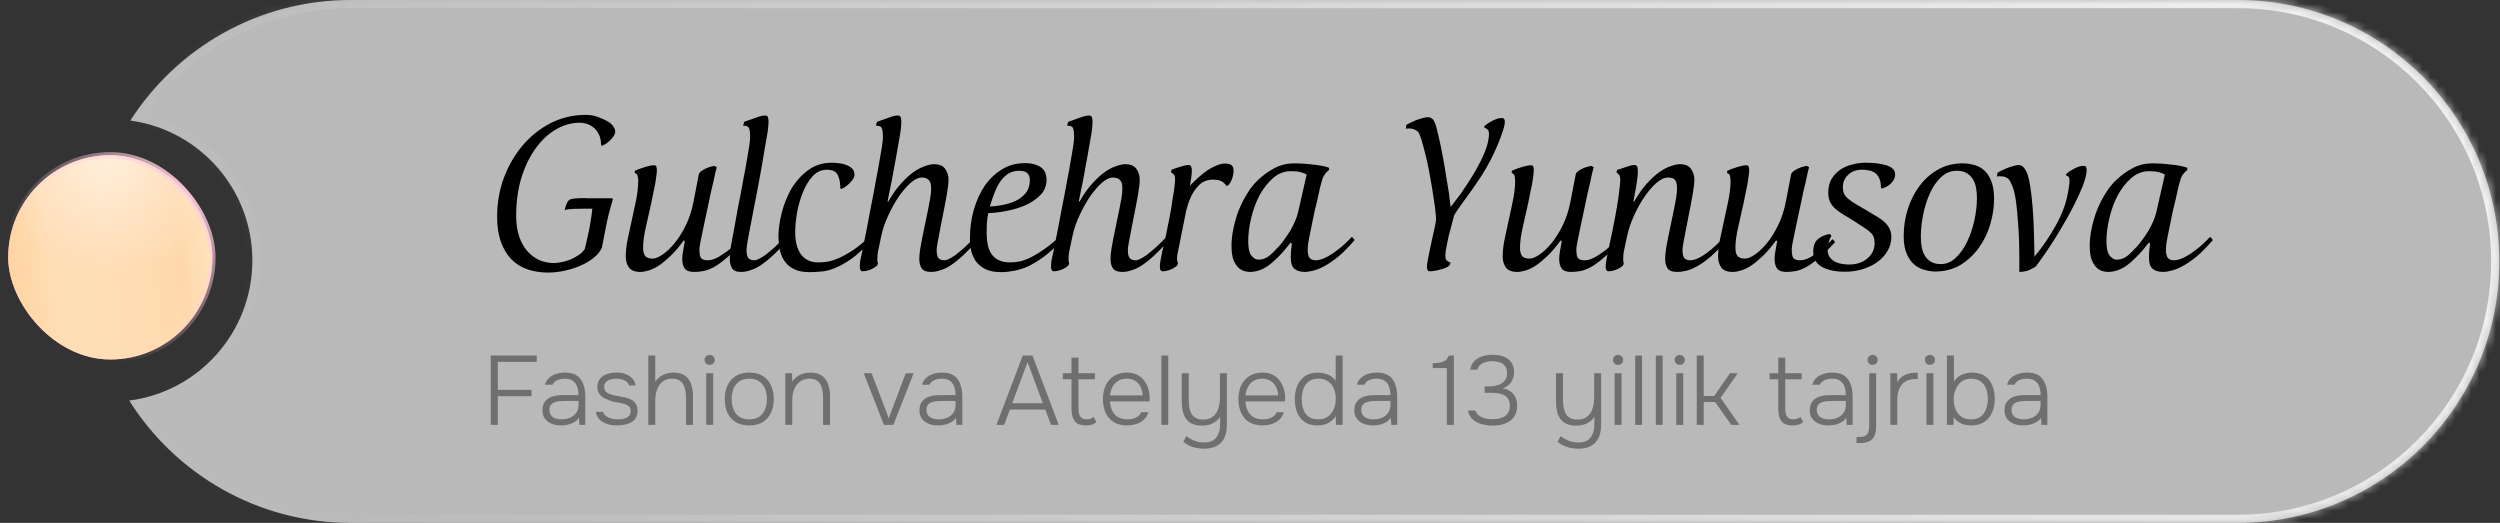 <?xml version="1.0" encoding="UTF-8"?> <svg xmlns="http://www.w3.org/2000/svg" width="306" height="64" viewBox="0 0 306 64" fill="none"><rect x="0" y="0" width="306" height="64" fill="#333333" stroke="none"/><g data-figma-bg-blur-radius="11"><mask id="path-1-inside-1_67_979" fill="white"><path fill-rule="evenodd" clip-rule="evenodd" d="M15.954 14.755C24.389 15.902 30.889 23.133 30.889 31.883C30.889 40.68 24.318 47.942 15.816 49.029C21.481 58.023 31.5 64 42.914 64H273.914C291.587 64 305.914 49.673 305.914 32C305.914 14.327 291.587 0 273.914 0H42.914C31.591 0 21.642 5.881 15.954 14.755Z"></path></mask><path fill-rule="evenodd" clip-rule="evenodd" d="M15.954 14.755C24.389 15.902 30.889 23.133 30.889 31.883C30.889 40.68 24.318 47.942 15.816 49.029C21.481 58.023 31.5 64 42.914 64H273.914C291.587 64 305.914 49.673 305.914 32C305.914 14.327 291.587 0 273.914 0H42.914C31.591 0 21.642 5.881 15.954 14.755Z" fill="white" fill-opacity="0.66"></path><path d="M15.954 14.755L15.112 14.216L14.266 15.535L15.819 15.746L15.954 14.755ZM15.816 49.029L15.69 48.037L14.135 48.236L14.97 49.562L15.816 49.029ZM15.819 15.746C23.765 16.826 29.889 23.64 29.889 31.883H31.889C31.889 22.626 25.012 14.978 16.088 13.765L15.819 15.746ZM29.889 31.883C29.889 40.17 23.698 47.013 15.69 48.037L15.943 50.021C24.938 48.871 31.889 41.19 31.889 31.883H29.889ZM42.914 63C31.857 63 22.151 57.212 16.663 48.496L14.97 49.562C20.81 58.835 31.142 65 42.914 65V63ZM273.914 63H42.914V65H273.914V63ZM304.914 32C304.914 49.121 291.035 63 273.914 63V65C292.14 65 306.914 50.225 306.914 32H304.914ZM273.914 1C291.035 1 304.914 14.879 304.914 32H306.914C306.914 13.775 292.14 -1 273.914 -1V1ZM42.914 1H273.914V-1H42.914V1ZM16.795 15.295C22.307 6.696 31.946 1 42.914 1V-1C31.236 -1 20.976 5.067 15.112 14.216L16.795 15.295Z" fill="url(#paint0_linear_67_979)" mask="url(#path-1-inside-1_67_979)"></path></g><rect x="1" y="19" width="25" height="25" rx="12.5" fill="url(#paint1_linear_67_979)"></rect><rect x="1" y="19" width="25" height="25" rx="12.5" fill="url(#paint2_linear_67_979)"></rect><rect x="1" y="19" width="25" height="25" rx="12.5" fill="url(#paint3_radial_67_979)" fill-opacity="0.5"></rect><rect x="1" y="19" width="25" height="25" rx="12.5" stroke="url(#paint4_radial_67_979)" stroke-width="0.768"></rect><path d="M75.305 16.107C75.305 16.263 75.253 16.427 75.149 16.599C75.046 16.772 74.907 16.945 74.735 17.118C74.579 17.273 74.406 17.42 74.216 17.558C74.026 17.696 73.845 17.791 73.672 17.843L73.569 17.765C73.569 17.178 73.465 16.712 73.258 16.366C73.068 16.004 72.835 15.727 72.558 15.537C72.282 15.33 71.997 15.192 71.703 15.123C71.41 15.054 71.168 15.019 70.978 15.019C69.976 15.019 69.009 15.287 68.076 15.822C67.143 16.358 66.314 17.126 65.589 18.128C64.863 19.113 64.276 20.313 63.827 21.73C63.395 23.129 63.179 24.692 63.179 26.419C63.179 27.369 63.3 28.207 63.542 28.932C63.784 29.64 64.112 30.236 64.526 30.72C64.958 31.204 65.451 31.575 66.003 31.834C66.573 32.076 67.169 32.197 67.791 32.197C68.05 32.197 68.352 32.162 68.698 32.093C69.061 32.024 69.423 31.921 69.786 31.782C70.149 31.627 70.486 31.445 70.796 31.238C71.125 31.031 71.384 30.78 71.574 30.487C71.66 30.159 71.738 29.831 71.807 29.502C71.876 29.209 71.945 28.889 72.014 28.544C72.1 28.198 72.17 27.861 72.221 27.533C72.29 27.136 72.351 26.747 72.403 26.367C72.455 25.987 72.489 25.711 72.506 25.538H71.807C71.306 25.538 70.788 25.547 70.252 25.564C69.734 25.581 69.354 25.633 69.112 25.72C69.164 25.46 69.233 25.227 69.32 25.02C69.406 24.796 69.51 24.623 69.63 24.502C69.734 24.398 69.985 24.329 70.382 24.294C70.779 24.26 71.168 24.243 71.548 24.243C71.686 24.243 71.841 24.251 72.014 24.269C72.187 24.269 72.351 24.269 72.506 24.269H73.05H74.916L75.02 24.372C75.002 24.476 74.968 24.597 74.916 24.735C74.881 24.873 74.821 25.081 74.735 25.357C74.665 25.633 74.57 25.996 74.45 26.445C74.346 26.877 74.225 27.456 74.087 28.181L73.672 30.305C73.465 30.789 73.111 31.221 72.61 31.601C72.126 31.981 71.574 32.3 70.952 32.559C70.33 32.819 69.682 33.017 69.009 33.156C68.335 33.294 67.705 33.363 67.117 33.363C66.202 33.363 65.356 33.233 64.578 32.974C63.818 32.715 63.162 32.309 62.609 31.756C62.056 31.186 61.625 30.47 61.314 29.606C61.003 28.742 60.847 27.715 60.847 26.523C60.847 24.847 61.124 23.258 61.676 21.756C62.246 20.253 63.015 18.931 63.982 17.791C64.95 16.651 66.09 15.745 67.402 15.071C68.732 14.397 70.157 14.06 71.677 14.06C72.247 14.06 72.748 14.147 73.18 14.319C73.629 14.475 74.018 14.648 74.346 14.838C74.605 14.976 74.83 15.166 75.02 15.408C75.21 15.649 75.305 15.883 75.305 16.107ZM83.689 29.424C83.154 30.167 82.627 30.789 82.109 31.29C81.608 31.774 81.133 32.171 80.684 32.482C80.235 32.776 79.812 32.983 79.414 33.104C79.017 33.224 78.672 33.285 78.378 33.285C77.722 33.285 77.255 33.104 76.979 32.741C76.72 32.361 76.59 31.903 76.59 31.368C76.59 30.919 76.633 30.418 76.72 29.865C76.823 29.295 76.944 28.708 77.083 28.103C77.324 26.963 77.558 25.884 77.782 24.864C78.007 23.828 78.119 22.93 78.119 22.17C78.119 21.911 78.093 21.695 78.041 21.522C78.007 21.349 77.894 21.237 77.704 21.186V20.901C78.102 20.728 78.525 20.572 78.974 20.434C79.44 20.296 79.794 20.227 80.036 20.227C80.209 20.227 80.313 20.287 80.347 20.408C80.382 20.512 80.399 20.676 80.399 20.901C80.399 21.073 80.373 21.315 80.321 21.626C80.287 21.937 80.235 22.274 80.166 22.636C80.097 22.999 80.019 23.379 79.933 23.776C79.864 24.156 79.794 24.502 79.725 24.813C79.656 25.089 79.587 25.391 79.518 25.72C79.449 26.048 79.38 26.359 79.311 26.652C79.242 26.998 79.164 27.343 79.078 27.689C78.836 28.708 78.715 29.589 78.715 30.331C78.715 30.815 78.81 31.16 79 31.368C79.19 31.558 79.484 31.653 79.881 31.653C80.209 31.653 80.615 31.489 81.099 31.16C81.582 30.832 82.066 30.375 82.549 29.787C83.05 29.183 83.508 28.457 83.923 27.611C84.354 26.747 84.674 25.78 84.881 24.709L85.529 21.367C85.546 21.246 85.615 21.134 85.736 21.03C85.874 20.909 86.03 20.805 86.203 20.719C86.393 20.616 86.591 20.529 86.799 20.46C87.023 20.391 87.239 20.339 87.446 20.305L87.731 20.46C87.679 20.684 87.61 20.961 87.524 21.289C87.455 21.617 87.377 21.98 87.291 22.377C87.204 22.757 87.109 23.154 87.006 23.569C86.919 23.984 86.833 24.398 86.747 24.813C86.539 25.763 86.323 26.773 86.099 27.844C85.926 28.708 85.797 29.338 85.71 29.735C85.641 30.116 85.607 30.375 85.607 30.513C85.607 31.1 85.684 31.471 85.84 31.627C86.013 31.782 86.263 31.86 86.591 31.86C86.712 31.86 86.876 31.843 87.084 31.808C87.308 31.756 87.584 31.644 87.913 31.471C88.241 31.281 88.629 31.022 89.079 30.694C89.528 30.349 90.037 29.874 90.607 29.269L90.918 29.632C90.158 30.461 89.484 31.117 88.897 31.601C88.327 32.084 87.809 32.456 87.343 32.715C86.876 32.957 86.453 33.112 86.073 33.181C85.693 33.251 85.322 33.285 84.959 33.285C84.406 33.285 84.026 33.147 83.819 32.87C83.612 32.594 83.508 32.197 83.508 31.679C83.508 31.402 83.543 31.083 83.612 30.72C83.681 30.34 83.75 29.943 83.819 29.528L83.689 29.424ZM89.768 28.492C89.837 28.146 89.915 27.723 90.001 27.222C90.087 26.791 90.182 26.264 90.286 25.642C90.407 25.003 90.554 24.251 90.726 23.388C90.795 22.973 90.89 22.446 91.011 21.807C91.15 21.151 91.27 20.494 91.374 19.838C91.495 19.182 91.599 18.577 91.685 18.024C91.771 17.472 91.814 17.075 91.814 16.833C91.814 16.211 91.763 15.814 91.659 15.641C91.573 15.468 91.34 15.382 90.96 15.382L91.089 14.915C91.59 14.726 92.074 14.553 92.54 14.397C93.006 14.225 93.369 14.138 93.628 14.138C93.835 14.138 93.956 14.207 93.991 14.345C94.043 14.484 94.069 14.648 94.069 14.838C94.069 15.062 94.051 15.339 94.017 15.667C93.982 15.995 93.93 16.349 93.861 16.729C93.809 17.092 93.74 17.48 93.654 17.895C93.585 18.309 93.516 18.724 93.447 19.139C93.291 20.089 93.093 21.203 92.851 22.481C92.609 23.759 92.315 25.288 91.97 27.067C91.797 27.948 91.65 28.716 91.529 29.373C91.426 30.012 91.374 30.418 91.374 30.59C91.374 31.091 91.452 31.428 91.607 31.601C91.78 31.774 92.022 31.86 92.333 31.86C92.454 31.86 92.609 31.817 92.799 31.73C93.006 31.644 93.274 31.489 93.602 31.264C93.93 31.022 94.319 30.703 94.768 30.305C95.217 29.891 95.753 29.364 96.374 28.725L96.685 29.088C95.977 29.899 95.329 30.582 94.742 31.134C94.172 31.67 93.645 32.102 93.162 32.43C92.695 32.741 92.255 32.957 91.84 33.078C91.443 33.216 91.063 33.285 90.7 33.285C90.148 33.285 89.776 33.13 89.586 32.819C89.414 32.508 89.327 32.145 89.327 31.73C89.327 31.368 89.362 30.91 89.431 30.357C89.517 29.805 89.629 29.183 89.768 28.492ZM106.505 29.606C105.641 30.521 104.855 31.23 104.147 31.73C103.439 32.214 102.783 32.577 102.178 32.819C101.591 33.06 101.038 33.199 100.52 33.233C100.019 33.285 99.535 33.311 99.069 33.311C98.344 33.311 97.739 33.199 97.255 32.974C96.772 32.749 96.383 32.439 96.09 32.041C95.796 31.644 95.589 31.178 95.468 30.642C95.347 30.09 95.286 29.494 95.286 28.855C95.286 28.043 95.416 27.119 95.675 26.082C95.934 25.046 96.323 24.07 96.841 23.154C97.376 22.239 98.059 21.471 98.888 20.849C99.717 20.227 100.701 19.916 101.841 19.916C102.152 19.916 102.463 19.942 102.774 19.994C103.102 20.028 103.396 20.106 103.655 20.227C103.931 20.331 104.156 20.477 104.329 20.667C104.501 20.857 104.588 21.099 104.588 21.393C104.588 21.548 104.536 21.712 104.432 21.885C104.329 22.058 104.19 22.23 104.018 22.403C103.862 22.559 103.69 22.706 103.5 22.844C103.31 22.982 103.128 23.077 102.955 23.129L102.852 23.051C102.852 22.533 102.8 22.127 102.696 21.833C102.61 21.522 102.489 21.289 102.334 21.134C102.178 20.978 102.005 20.883 101.815 20.849C101.625 20.797 101.435 20.771 101.245 20.771C100.537 20.771 99.933 21.047 99.432 21.6C98.948 22.153 98.551 22.826 98.24 23.621C97.929 24.416 97.696 25.253 97.54 26.134C97.402 26.998 97.333 27.749 97.333 28.388C97.333 29.597 97.575 30.521 98.059 31.16C98.542 31.799 99.25 32.119 100.183 32.119C100.563 32.119 100.96 32.084 101.375 32.016C101.79 31.929 102.239 31.782 102.722 31.575C103.206 31.351 103.733 31.057 104.303 30.694C104.873 30.314 105.503 29.822 106.194 29.217L106.505 29.606ZM113.61 25.59C113.714 25.089 113.8 24.631 113.869 24.217C113.938 23.802 113.973 23.414 113.973 23.051C113.973 22.567 113.878 22.23 113.688 22.041C113.498 21.833 113.204 21.73 112.807 21.73C112.41 21.73 111.96 21.945 111.46 22.377C110.976 22.809 110.492 23.37 110.009 24.061C109.542 24.752 109.11 25.529 108.713 26.393C108.316 27.239 108.031 28.086 107.858 28.932L107.47 30.772C107.418 31.014 107.392 31.281 107.392 31.575C107.392 31.713 107.392 31.843 107.392 31.964C107.409 32.067 107.435 32.145 107.47 32.197L107.366 32.508C107.038 32.767 106.718 32.948 106.407 33.052C106.114 33.156 105.846 33.207 105.604 33.207C105.362 33.207 105.241 33.026 105.241 32.663C105.241 32.421 105.259 32.162 105.293 31.886C105.345 31.61 105.414 31.299 105.5 30.953C105.621 30.383 105.734 29.822 105.837 29.269C105.958 28.716 106.07 28.146 106.174 27.559C106.295 26.954 106.416 26.316 106.537 25.642C106.675 24.951 106.822 24.2 106.977 23.388C107.046 22.973 107.141 22.446 107.262 21.807C107.4 21.151 107.521 20.494 107.625 19.838C107.746 19.182 107.85 18.577 107.936 18.024C108.022 17.472 108.065 17.075 108.065 16.833C108.065 16.211 108.014 15.814 107.91 15.641C107.824 15.468 107.59 15.382 107.21 15.382L107.34 14.915C107.841 14.726 108.325 14.553 108.791 14.397C109.257 14.225 109.62 14.138 109.879 14.138C110.086 14.138 110.207 14.207 110.242 14.345C110.294 14.484 110.32 14.648 110.32 14.838C110.32 15.39 110.25 16.038 110.112 16.781C109.974 17.524 109.836 18.309 109.698 19.139C109.611 19.622 109.508 20.184 109.387 20.823C109.283 21.445 109.171 22.041 109.05 22.61C108.912 23.284 108.774 23.966 108.635 24.657H108.739C109.24 23.776 109.758 23.042 110.294 22.455C110.829 21.868 111.339 21.401 111.822 21.056C112.323 20.71 112.79 20.469 113.221 20.331C113.653 20.175 114.016 20.097 114.31 20.097C114.966 20.097 115.424 20.287 115.683 20.667C115.959 21.03 116.097 21.479 116.097 22.015C116.097 22.204 116.08 22.446 116.045 22.74C116.011 23.034 115.968 23.336 115.916 23.647C115.864 23.958 115.812 24.251 115.76 24.528C115.709 24.804 115.665 25.029 115.631 25.201L115.113 27.844C114.94 28.725 114.819 29.364 114.75 29.761C114.681 30.141 114.646 30.418 114.646 30.59C114.646 31.091 114.724 31.428 114.88 31.601C115.035 31.774 115.277 31.86 115.605 31.86C115.726 31.86 115.881 31.817 116.071 31.73C116.279 31.644 116.546 31.489 116.875 31.264C117.203 31.022 117.591 30.703 118.04 30.305C118.49 29.891 119.025 29.364 119.647 28.725L119.958 29.088C119.25 29.899 118.602 30.582 118.015 31.134C117.445 31.67 116.918 32.102 116.434 32.43C115.968 32.741 115.527 32.957 115.113 33.078C114.715 33.216 114.335 33.285 113.973 33.285C113.42 33.285 113.04 33.147 112.833 32.87C112.625 32.577 112.522 32.179 112.522 31.679C112.522 31.385 112.556 30.996 112.625 30.513C112.712 30.012 112.798 29.537 112.885 29.088L113.61 25.59ZM126.05 22.041C126.05 21.764 125.998 21.548 125.894 21.393C125.808 21.237 125.696 21.125 125.557 21.056C125.419 20.987 125.272 20.944 125.117 20.926C124.979 20.909 124.858 20.901 124.754 20.901C124.202 20.901 123.727 21.039 123.329 21.315C122.949 21.574 122.621 21.919 122.345 22.351C122.086 22.766 121.861 23.232 121.671 23.75C121.481 24.269 121.308 24.778 121.153 25.279C121.619 25.262 122.129 25.201 122.682 25.098C123.252 24.994 123.787 24.83 124.288 24.605C124.789 24.364 125.203 24.044 125.532 23.647C125.877 23.232 126.05 22.697 126.05 22.041ZM123.64 32.119C124.02 32.119 124.426 32.076 124.858 31.989C125.29 31.886 125.747 31.713 126.231 31.471C126.732 31.212 127.267 30.884 127.837 30.487C128.425 30.072 129.055 29.554 129.729 28.932L130.04 29.321C129.262 30.167 128.52 30.858 127.812 31.394C127.103 31.912 126.438 32.318 125.817 32.611C125.195 32.888 124.607 33.069 124.055 33.156C123.502 33.259 122.992 33.311 122.526 33.311C121.766 33.311 121.136 33.19 120.635 32.948C120.151 32.706 119.762 32.395 119.469 32.016C119.192 31.618 118.994 31.178 118.873 30.694C118.769 30.21 118.717 29.727 118.717 29.243C118.717 28 118.873 26.816 119.184 25.694C119.512 24.571 119.961 23.586 120.531 22.74C121.118 21.894 121.827 21.22 122.656 20.719C123.485 20.218 124.409 19.968 125.428 19.968C125.998 19.968 126.456 20.037 126.801 20.175C127.147 20.296 127.414 20.451 127.604 20.641C127.794 20.831 127.924 21.047 127.993 21.289C128.062 21.531 128.097 21.756 128.097 21.963C128.097 22.723 127.846 23.362 127.345 23.88C126.844 24.381 126.231 24.796 125.506 25.124C124.78 25.434 124.003 25.668 123.174 25.823C122.362 25.979 121.628 26.065 120.972 26.082C120.885 26.428 120.825 26.842 120.79 27.326C120.773 27.792 120.764 28.189 120.764 28.518C120.764 29.019 120.807 29.485 120.894 29.917C120.98 30.349 121.127 30.729 121.334 31.057C121.559 31.385 121.852 31.644 122.215 31.834C122.595 32.024 123.07 32.119 123.64 32.119ZM137.015 25.59C137.119 25.089 137.205 24.631 137.274 24.217C137.343 23.802 137.378 23.414 137.378 23.051C137.378 22.567 137.283 22.23 137.093 22.041C136.903 21.833 136.609 21.73 136.212 21.73C135.815 21.73 135.366 21.945 134.865 22.377C134.381 22.809 133.897 23.37 133.414 24.061C132.947 24.752 132.516 25.529 132.118 26.393C131.721 27.239 131.436 28.086 131.263 28.932L130.875 30.772C130.823 31.014 130.797 31.281 130.797 31.575C130.797 31.713 130.797 31.843 130.797 31.964C130.814 32.067 130.84 32.145 130.875 32.197L130.771 32.508C130.443 32.767 130.123 32.948 129.812 33.052C129.519 33.156 129.251 33.207 129.009 33.207C128.767 33.207 128.647 33.026 128.647 32.663C128.647 32.421 128.664 32.162 128.698 31.886C128.75 31.61 128.819 31.299 128.906 30.953C129.027 30.383 129.139 29.822 129.242 29.269C129.363 28.716 129.476 28.146 129.579 27.559C129.7 26.954 129.821 26.316 129.942 25.642C130.08 24.951 130.227 24.2 130.382 23.388C130.452 22.973 130.547 22.446 130.667 21.807C130.806 21.151 130.927 20.494 131.03 19.838C131.151 19.182 131.255 18.577 131.341 18.024C131.427 17.472 131.471 17.075 131.471 16.833C131.471 16.211 131.419 15.814 131.315 15.641C131.229 15.468 130.996 15.382 130.616 15.382L130.745 14.915C131.246 14.726 131.73 14.553 132.196 14.397C132.662 14.225 133.025 14.138 133.284 14.138C133.492 14.138 133.612 14.207 133.647 14.345C133.699 14.484 133.725 14.648 133.725 14.838C133.725 15.39 133.656 16.038 133.517 16.781C133.379 17.524 133.241 18.309 133.103 19.139C133.017 19.622 132.913 20.184 132.792 20.823C132.688 21.445 132.576 22.041 132.455 22.61C132.317 23.284 132.179 23.966 132.041 24.657H132.144C132.645 23.776 133.163 23.042 133.699 22.455C134.234 21.868 134.744 21.401 135.227 21.056C135.728 20.71 136.195 20.469 136.627 20.331C137.058 20.175 137.421 20.097 137.715 20.097C138.371 20.097 138.829 20.287 139.088 20.667C139.364 21.03 139.502 21.479 139.502 22.015C139.502 22.204 139.485 22.446 139.451 22.74C139.416 23.034 139.373 23.336 139.321 23.647C139.269 23.958 139.217 24.251 139.166 24.528C139.114 24.804 139.071 25.029 139.036 25.201L138.518 27.844C138.345 28.725 138.224 29.364 138.155 29.761C138.086 30.141 138.052 30.418 138.052 30.59C138.052 31.091 138.129 31.428 138.285 31.601C138.44 31.774 138.682 31.86 139.01 31.86C139.131 31.86 139.287 31.817 139.477 31.73C139.684 31.644 139.952 31.489 140.28 31.264C140.608 31.022 140.997 30.703 141.446 30.305C141.895 29.891 142.43 29.364 143.052 28.725L143.363 29.088C142.655 29.899 142.007 30.582 141.42 31.134C140.85 31.67 140.323 32.102 139.839 32.43C139.373 32.741 138.932 32.957 138.518 33.078C138.121 33.216 137.741 33.285 137.378 33.285C136.825 33.285 136.445 33.147 136.238 32.87C136.031 32.577 135.927 32.179 135.927 31.679C135.927 31.385 135.962 30.996 136.031 30.513C136.117 30.012 136.203 29.537 136.29 29.088L137.015 25.59ZM150.984 20.901C150.984 21.211 150.923 21.54 150.802 21.885C150.681 22.213 150.526 22.481 150.336 22.688C150.319 22.706 150.293 22.714 150.258 22.714C150.224 22.731 150.198 22.74 150.18 22.74C150.163 22.74 150.146 22.749 150.129 22.766C149.973 22.524 149.775 22.334 149.533 22.196C149.291 22.058 148.937 21.989 148.47 21.989C147.745 21.989 147.149 22.239 146.683 22.74C146.216 23.224 145.854 23.811 145.595 24.502C145.491 24.761 145.413 24.985 145.361 25.175C145.31 25.348 145.249 25.564 145.18 25.823C145.128 26.082 145.059 26.428 144.973 26.86C144.886 27.291 144.765 27.896 144.61 28.673L144.221 30.616C144.187 30.755 144.152 30.919 144.118 31.109C144.083 31.299 144.066 31.489 144.066 31.679C144.066 31.903 144.109 32.076 144.195 32.197L144.092 32.508C143.764 32.767 143.444 32.948 143.133 33.052C142.84 33.156 142.572 33.207 142.33 33.207C142.088 33.207 141.967 33.026 141.967 32.663C141.967 32.421 141.993 32.162 142.045 31.886C142.097 31.61 142.157 31.299 142.226 30.953C142.347 30.401 142.442 29.96 142.511 29.632C142.598 29.304 142.675 28.976 142.745 28.647C142.814 28.302 142.891 27.904 142.978 27.456C143.081 27.006 143.202 26.384 143.34 25.59C143.392 25.244 143.444 24.89 143.496 24.528C143.565 24.148 143.625 23.794 143.677 23.465C143.729 23.137 143.764 22.844 143.781 22.584C143.815 22.326 143.833 22.136 143.833 22.015C143.833 21.669 143.781 21.453 143.677 21.367C143.591 21.263 143.479 21.177 143.34 21.108L143.392 20.771C143.807 20.616 144.195 20.486 144.558 20.382C144.921 20.261 145.223 20.201 145.465 20.201C145.655 20.201 145.767 20.27 145.802 20.408C145.854 20.529 145.88 20.667 145.88 20.823C145.88 21.151 145.854 21.471 145.802 21.781C145.75 22.092 145.698 22.412 145.646 22.74C145.975 22.377 146.329 22.032 146.709 21.704C147.089 21.358 147.46 21.064 147.823 20.823C148.203 20.581 148.565 20.391 148.911 20.253C149.274 20.097 149.61 20.02 149.921 20.02C150.215 20.02 150.465 20.071 150.673 20.175C150.88 20.279 150.984 20.52 150.984 20.901ZM165.815 29.373C165.09 30.219 164.416 30.901 163.794 31.419C163.172 31.921 162.602 32.309 162.084 32.586C161.566 32.862 161.108 33.043 160.711 33.13C160.314 33.233 159.994 33.285 159.752 33.285C159.182 33.285 158.742 33.156 158.431 32.896C158.137 32.637 157.991 32.188 157.991 31.549C157.991 31.307 157.999 31.048 158.017 30.772C158.051 30.478 158.086 30.159 158.12 29.813L157.991 29.684C157.421 30.409 156.902 31.005 156.436 31.471C155.97 31.938 155.538 32.309 155.141 32.586C154.743 32.844 154.363 33.026 154.001 33.13C153.655 33.233 153.301 33.285 152.938 33.285C152.817 33.285 152.636 33.259 152.394 33.207C152.152 33.156 151.902 33.026 151.643 32.819C151.401 32.611 151.185 32.292 150.995 31.86C150.822 31.428 150.736 30.832 150.736 30.072C150.736 29.416 150.814 28.716 150.969 27.974C151.125 27.214 151.341 26.471 151.617 25.745C151.911 25.02 152.256 24.338 152.653 23.699C153.051 23.042 153.5 22.481 154.001 22.015C154.622 21.427 155.296 20.944 156.022 20.564C156.747 20.184 157.542 19.994 158.405 19.994C158.63 19.994 158.932 20.002 159.312 20.02C159.692 20.037 160.089 20.071 160.504 20.123C160.918 20.158 161.316 20.209 161.696 20.279C162.093 20.348 162.421 20.434 162.68 20.538V20.797C162.473 20.97 162.317 21.125 162.214 21.263C162.11 21.384 162.007 21.557 161.903 21.781C161.782 22.161 161.661 22.602 161.54 23.103C161.437 23.586 161.342 24.027 161.255 24.424C161.134 24.873 161.013 25.374 160.892 25.927C160.789 26.462 160.685 26.963 160.582 27.43C160.461 27.982 160.348 28.535 160.245 29.088C160.21 29.278 160.167 29.528 160.115 29.839C160.081 30.15 160.063 30.375 160.063 30.513C160.063 31.031 160.141 31.385 160.297 31.575C160.469 31.765 160.72 31.86 161.048 31.86C161.169 31.86 161.35 31.834 161.592 31.782C161.851 31.713 162.162 31.584 162.525 31.394C162.905 31.186 163.337 30.893 163.82 30.513C164.321 30.133 164.874 29.623 165.478 28.984L165.815 29.373ZM159.934 21.367C159.778 21.263 159.545 21.168 159.234 21.082C158.923 20.995 158.509 20.952 157.991 20.952C157.196 20.952 156.479 21.229 155.84 21.781C155.201 22.334 154.648 23.034 154.182 23.88C153.733 24.726 153.387 25.659 153.146 26.678C152.904 27.68 152.783 28.639 152.783 29.554C152.783 30.401 152.921 30.988 153.197 31.316C153.474 31.627 153.742 31.782 154.001 31.782C154.225 31.782 154.424 31.756 154.597 31.704C154.787 31.653 154.977 31.566 155.167 31.445C155.374 31.307 155.581 31.134 155.788 30.927C156.013 30.703 156.272 30.435 156.566 30.124C156.773 29.899 156.989 29.623 157.213 29.295C157.455 28.967 157.688 28.621 157.913 28.259C158.137 27.879 158.336 27.49 158.509 27.093C158.682 26.695 158.811 26.307 158.897 25.927L159.934 21.367ZM184.192 14.941C184.192 15.235 184.054 15.762 183.778 16.522C183.519 17.282 183.139 18.18 182.638 19.216C182.275 19.942 181.878 20.65 181.446 21.341C181.014 22.015 180.582 22.654 180.15 23.258C179.719 23.863 179.313 24.424 178.933 24.942C178.553 25.46 178.242 25.918 178 26.316L177.559 27.974C177.49 28.233 177.413 28.526 177.326 28.855C177.257 29.183 177.188 29.511 177.119 29.839C177.067 30.15 177.015 30.435 176.964 30.694C176.929 30.953 176.912 31.134 176.912 31.238C176.912 31.463 176.938 31.636 176.989 31.756C177.041 31.877 177.231 32.016 177.559 32.171L177.43 32.482C177.274 32.62 177.084 32.732 176.86 32.819C176.635 32.905 176.402 32.974 176.16 33.026C175.936 33.095 175.72 33.138 175.513 33.156C175.305 33.19 175.141 33.207 175.02 33.207C174.779 33.207 174.658 33.026 174.658 32.663C174.658 32.49 174.692 32.214 174.761 31.834C174.83 31.437 174.899 31.083 174.969 30.772C175.089 30.15 175.202 29.623 175.305 29.191C175.409 28.742 175.495 28.362 175.564 28.051C175.634 27.741 175.685 27.481 175.72 27.274C175.754 27.067 175.772 26.894 175.772 26.756C175.772 26.601 175.746 26.29 175.694 25.823C175.642 25.357 175.564 24.804 175.461 24.165C175.374 23.526 175.262 22.835 175.124 22.092C175.003 21.349 174.865 20.624 174.709 19.916C174.554 19.208 174.39 18.543 174.217 17.921C174.062 17.299 173.898 16.79 173.725 16.392C173.639 16.168 173.474 16.004 173.233 15.9C172.991 15.779 172.697 15.719 172.352 15.719C172.3 15.719 172.248 15.727 172.196 15.745C172.162 15.745 172.119 15.745 172.067 15.745L172.144 15.278C172.352 15.157 172.576 15.045 172.818 14.941C173.06 14.82 173.302 14.717 173.544 14.63C173.803 14.544 174.036 14.475 174.243 14.423C174.45 14.371 174.614 14.345 174.735 14.345C175.012 14.345 175.228 14.432 175.383 14.604C175.539 14.777 175.685 15.114 175.824 15.615C175.893 15.891 175.996 16.323 176.134 16.91C176.273 17.48 176.445 18.327 176.653 19.45C176.791 20.192 176.912 20.918 177.015 21.626C177.136 22.317 177.24 22.939 177.326 23.491C177.413 24.148 177.49 24.761 177.559 25.331C177.939 24.847 178.345 24.32 178.777 23.75C179.123 23.25 179.511 22.662 179.943 21.989C180.375 21.315 180.789 20.59 181.187 19.812C181.636 18.914 181.921 18.215 182.042 17.714C182.18 17.213 182.249 16.764 182.249 16.366C182.249 16.09 182.18 15.909 182.042 15.822C181.921 15.719 181.809 15.658 181.705 15.641L181.653 15.486C181.809 15.33 181.964 15.2 182.119 15.097C182.292 14.993 182.491 14.881 182.715 14.76C183.009 14.622 183.225 14.536 183.363 14.501C183.501 14.466 183.674 14.449 183.881 14.449C184.089 14.449 184.192 14.613 184.192 14.941ZM191.025 29.424C190.489 30.167 189.963 30.789 189.444 31.29C188.944 31.774 188.469 32.171 188.019 32.482C187.57 32.776 187.147 32.983 186.75 33.104C186.353 33.224 186.007 33.285 185.714 33.285C185.057 33.285 184.591 33.104 184.314 32.741C184.055 32.361 183.926 31.903 183.926 31.368C183.926 30.919 183.969 30.418 184.055 29.865C184.159 29.295 184.28 28.708 184.418 28.103C184.66 26.963 184.893 25.884 185.118 24.864C185.342 23.828 185.454 22.93 185.454 22.17C185.454 21.911 185.429 21.695 185.377 21.522C185.342 21.349 185.23 21.237 185.04 21.186V20.901C185.437 20.728 185.86 20.572 186.309 20.434C186.776 20.296 187.13 20.227 187.372 20.227C187.544 20.227 187.648 20.287 187.683 20.408C187.717 20.512 187.734 20.676 187.734 20.901C187.734 21.073 187.709 21.315 187.657 21.626C187.622 21.937 187.57 22.274 187.501 22.636C187.432 22.999 187.354 23.379 187.268 23.776C187.199 24.156 187.13 24.502 187.061 24.813C186.992 25.089 186.923 25.391 186.854 25.72C186.784 26.048 186.715 26.359 186.646 26.652C186.577 26.998 186.499 27.343 186.413 27.689C186.171 28.708 186.05 29.589 186.05 30.331C186.05 30.815 186.145 31.16 186.335 31.368C186.525 31.558 186.819 31.653 187.216 31.653C187.544 31.653 187.95 31.489 188.434 31.16C188.918 30.832 189.401 30.375 189.885 29.787C190.386 29.183 190.844 28.457 191.258 27.611C191.69 26.747 192.009 25.78 192.217 24.709L192.864 21.367C192.882 21.246 192.951 21.134 193.072 21.03C193.21 20.909 193.365 20.805 193.538 20.719C193.728 20.616 193.927 20.529 194.134 20.46C194.359 20.391 194.574 20.339 194.782 20.305L195.067 20.46C195.015 20.684 194.946 20.961 194.859 21.289C194.79 21.617 194.713 21.98 194.626 22.377C194.54 22.757 194.445 23.154 194.341 23.569C194.255 23.984 194.169 24.398 194.082 24.813C193.875 25.763 193.659 26.773 193.434 27.844C193.262 28.708 193.132 29.338 193.046 29.735C192.977 30.116 192.942 30.375 192.942 30.513C192.942 31.1 193.02 31.471 193.175 31.627C193.348 31.782 193.599 31.86 193.927 31.86C194.048 31.86 194.212 31.843 194.419 31.808C194.644 31.756 194.92 31.644 195.248 31.471C195.576 31.281 195.965 31.022 196.414 30.694C196.863 30.349 197.373 29.874 197.943 29.269L198.254 29.632C197.494 30.461 196.82 31.117 196.233 31.601C195.663 32.084 195.144 32.456 194.678 32.715C194.212 32.957 193.789 33.112 193.409 33.181C193.029 33.251 192.657 33.285 192.294 33.285C191.742 33.285 191.362 33.147 191.154 32.87C190.947 32.594 190.844 32.197 190.844 31.679C190.844 31.402 190.878 31.083 190.947 30.72C191.016 30.34 191.085 29.943 191.154 29.528L191.025 29.424ZM204.902 25.59C205.005 25.089 205.092 24.631 205.161 24.217C205.23 23.802 205.265 23.414 205.265 23.051C205.265 22.567 205.187 22.23 205.031 22.041C204.893 21.833 204.608 21.73 204.176 21.73C203.727 21.73 203.244 21.954 202.725 22.403C202.225 22.852 201.732 23.431 201.249 24.139C200.782 24.83 200.359 25.599 199.979 26.445C199.599 27.291 199.323 28.12 199.15 28.932L198.761 30.772C198.71 31.014 198.684 31.281 198.684 31.575C198.684 31.713 198.684 31.843 198.684 31.964C198.701 32.067 198.727 32.145 198.761 32.197L198.658 32.508C198.33 32.767 198.01 32.948 197.699 33.052C197.405 33.156 197.138 33.207 196.896 33.207C196.654 33.207 196.533 33.026 196.533 32.663C196.533 32.421 196.559 32.162 196.611 31.886C196.663 31.61 196.723 31.299 196.792 30.953C196.913 30.383 197.008 29.925 197.077 29.58C197.164 29.217 197.241 28.855 197.31 28.492C197.397 28.112 197.483 27.68 197.57 27.196C197.673 26.695 197.794 26.03 197.932 25.201C198.07 24.372 198.165 23.699 198.217 23.18C198.286 22.645 198.321 22.256 198.321 22.015C198.321 21.721 198.278 21.522 198.191 21.419C198.105 21.298 197.993 21.203 197.855 21.134L197.932 20.797C198.347 20.676 198.735 20.546 199.098 20.408C199.478 20.27 199.789 20.201 200.031 20.201C200.255 20.201 200.385 20.287 200.42 20.46C200.454 20.616 200.471 20.797 200.471 21.004C200.471 21.211 200.454 21.462 200.42 21.756C200.385 22.049 200.342 22.36 200.29 22.688C200.238 23.016 200.178 23.353 200.109 23.699C200.04 24.044 199.979 24.364 199.927 24.657H200.031C200.532 23.776 201.05 23.042 201.585 22.455C202.121 21.868 202.63 21.401 203.114 21.056C203.615 20.71 204.081 20.469 204.513 20.331C204.945 20.175 205.308 20.097 205.601 20.097C206.258 20.097 206.715 20.287 206.975 20.667C207.251 21.03 207.389 21.479 207.389 22.015C207.389 22.204 207.372 22.446 207.337 22.74C207.303 23.034 207.26 23.336 207.208 23.647C207.156 23.958 207.104 24.251 207.052 24.528C207 24.804 206.957 25.029 206.923 25.201L206.405 27.844C206.232 28.725 206.111 29.364 206.042 29.761C205.973 30.141 205.938 30.418 205.938 30.59C205.938 31.091 206.016 31.428 206.171 31.601C206.327 31.774 206.569 31.86 206.897 31.86C207.018 31.86 207.19 31.834 207.415 31.782C207.64 31.713 207.925 31.584 208.27 31.394C208.615 31.186 209.021 30.893 209.488 30.513C209.954 30.116 210.49 29.589 211.094 28.932L211.405 29.295C210.714 30.124 210.075 30.798 209.488 31.316C208.9 31.834 208.348 32.24 207.83 32.534C207.329 32.827 206.862 33.026 206.43 33.13C206.016 33.233 205.627 33.285 205.265 33.285C204.712 33.285 204.332 33.147 204.125 32.87C203.917 32.577 203.814 32.179 203.814 31.679C203.814 31.109 203.935 30.245 204.176 29.088L204.902 25.59ZM217.39 29.424C216.855 30.167 216.328 30.789 215.81 31.29C215.309 31.774 214.834 32.171 214.385 32.482C213.936 32.776 213.513 32.983 213.115 33.104C212.718 33.224 212.373 33.285 212.079 33.285C211.423 33.285 210.956 33.104 210.68 32.741C210.421 32.361 210.291 31.903 210.291 31.368C210.291 30.919 210.335 30.418 210.421 29.865C210.525 29.295 210.645 28.708 210.784 28.103C211.025 26.963 211.259 25.884 211.483 24.864C211.708 23.828 211.82 22.93 211.82 22.17C211.82 21.911 211.794 21.695 211.742 21.522C211.708 21.349 211.595 21.237 211.405 21.186V20.901C211.803 20.728 212.226 20.572 212.675 20.434C213.141 20.296 213.495 20.227 213.737 20.227C213.91 20.227 214.014 20.287 214.048 20.408C214.083 20.512 214.1 20.676 214.1 20.901C214.1 21.073 214.074 21.315 214.022 21.626C213.988 21.937 213.936 22.274 213.867 22.636C213.798 22.999 213.72 23.379 213.634 23.776C213.565 24.156 213.495 24.502 213.426 24.813C213.357 25.089 213.288 25.391 213.219 25.72C213.15 26.048 213.081 26.359 213.012 26.652C212.943 26.998 212.865 27.343 212.779 27.689C212.537 28.708 212.416 29.589 212.416 30.331C212.416 30.815 212.511 31.16 212.701 31.368C212.891 31.558 213.185 31.653 213.582 31.653C213.91 31.653 214.316 31.489 214.8 31.16C215.283 30.832 215.767 30.375 216.25 29.787C216.751 29.183 217.209 28.457 217.624 27.611C218.055 26.747 218.375 25.78 218.582 24.709L219.23 21.367C219.247 21.246 219.316 21.134 219.437 21.03C219.575 20.909 219.731 20.805 219.904 20.719C220.094 20.616 220.292 20.529 220.5 20.46C220.724 20.391 220.94 20.339 221.147 20.305L221.432 20.46C221.38 20.684 221.311 20.961 221.225 21.289C221.156 21.617 221.078 21.98 220.992 22.377C220.905 22.757 220.81 23.154 220.707 23.569C220.62 23.984 220.534 24.398 220.448 24.813C220.24 25.763 220.025 26.773 219.8 27.844C219.627 28.708 219.498 29.338 219.411 29.735C219.342 30.116 219.308 30.375 219.308 30.513C219.308 31.1 219.385 31.471 219.541 31.627C219.714 31.782 219.964 31.86 220.292 31.86C220.413 31.86 220.577 31.843 220.785 31.808C221.009 31.756 221.285 31.644 221.614 31.471C221.942 31.281 222.33 31.022 222.78 30.694C223.229 30.349 223.738 29.874 224.308 29.269L224.619 29.632C223.859 30.461 223.185 31.117 222.598 31.601C222.028 32.084 221.51 32.456 221.044 32.715C220.577 32.957 220.154 33.112 219.774 33.181C219.394 33.251 219.023 33.285 218.66 33.285C218.107 33.285 217.727 33.147 217.52 32.87C217.313 32.594 217.209 32.197 217.209 31.679C217.209 31.402 217.244 31.083 217.313 30.72C217.382 30.34 217.451 29.943 217.52 29.528L217.39 29.424ZM231.967 21.341C231.967 21.738 231.811 22.092 231.501 22.403C231.207 22.714 230.818 22.939 230.335 23.077L230.231 22.999C230.231 22.481 230.153 22.075 229.998 21.781C229.86 21.488 229.678 21.272 229.454 21.134C229.229 20.978 228.979 20.883 228.702 20.849C228.426 20.797 228.167 20.771 227.925 20.771C227.2 20.771 226.621 20.987 226.189 21.419C225.775 21.833 225.567 22.317 225.567 22.869C225.567 23.129 225.593 23.353 225.645 23.543C225.697 23.716 225.801 23.897 225.956 24.087C226.129 24.26 226.371 24.459 226.681 24.683C226.992 24.89 227.407 25.141 227.925 25.434L228.288 25.642C228.789 25.936 229.238 26.203 229.635 26.445C230.032 26.669 230.369 26.911 230.646 27.171C230.922 27.412 231.129 27.68 231.267 27.974C231.423 28.267 231.501 28.604 231.501 28.984C231.501 29.589 231.354 30.15 231.06 30.668C230.766 31.186 230.369 31.636 229.868 32.016C229.367 32.395 228.763 32.698 228.055 32.922C227.364 33.147 226.621 33.259 225.826 33.259C225.049 33.259 224.41 33.181 223.909 33.026C223.408 32.888 223.011 32.706 222.717 32.482C222.424 32.24 222.216 31.981 222.096 31.704C221.992 31.411 221.94 31.117 221.94 30.824C221.94 30.116 222.13 29.597 222.51 29.269C222.89 28.941 223.382 28.734 223.987 28.647L224.168 28.855C224.03 29.079 223.918 29.347 223.831 29.658C223.745 29.969 223.702 30.271 223.702 30.564C223.702 30.979 223.806 31.307 224.013 31.549C224.22 31.791 224.462 31.972 224.738 32.093C225.015 32.214 225.3 32.292 225.593 32.326C225.887 32.361 226.12 32.378 226.293 32.378C227.243 32.378 228.003 32.128 228.573 31.627C229.16 31.126 229.454 30.504 229.454 29.761C229.454 29.485 229.419 29.252 229.35 29.062C229.298 28.872 229.186 28.691 229.013 28.518C228.841 28.328 228.59 28.129 228.262 27.922C227.934 27.697 227.511 27.421 226.992 27.093C226.509 26.782 226.068 26.514 225.671 26.29C225.274 26.048 224.937 25.806 224.661 25.564C224.384 25.322 224.168 25.046 224.013 24.735C223.857 24.424 223.78 24.035 223.78 23.569C223.78 22.895 223.918 22.334 224.194 21.885C224.488 21.419 224.851 21.039 225.282 20.745C225.731 20.451 226.224 20.244 226.759 20.123C227.295 19.985 227.804 19.916 228.288 19.916C229.393 19.916 230.283 20.028 230.956 20.253C231.63 20.477 231.967 20.84 231.967 21.341ZM244.074 24.346C244.074 25.366 243.919 26.402 243.608 27.456C243.297 28.509 242.831 29.468 242.209 30.331C241.604 31.178 240.853 31.877 239.955 32.43C239.056 32.965 238.02 33.233 236.846 33.233C236.483 33.233 236.077 33.173 235.628 33.052C235.179 32.948 234.756 32.741 234.358 32.43C233.978 32.119 233.659 31.679 233.4 31.109C233.141 30.539 233.011 29.796 233.011 28.881C233.011 27.775 233.175 26.695 233.503 25.642C233.831 24.571 234.306 23.621 234.928 22.792C235.55 21.945 236.301 21.272 237.182 20.771C238.081 20.253 239.1 19.994 240.24 19.994C240.671 19.994 241.112 20.054 241.561 20.175C242.027 20.279 242.442 20.486 242.805 20.797C243.185 21.108 243.487 21.548 243.711 22.118C243.953 22.688 244.074 23.431 244.074 24.346ZM241.976 24.243C241.976 23.828 241.941 23.422 241.872 23.025C241.803 22.61 241.673 22.248 241.483 21.937C241.293 21.626 241.034 21.375 240.706 21.186C240.395 20.995 239.998 20.901 239.514 20.901C238.789 20.901 238.15 21.16 237.597 21.678C237.044 22.196 236.586 22.852 236.224 23.647C235.861 24.441 235.585 25.314 235.395 26.264C235.205 27.214 235.11 28.12 235.11 28.984C235.11 29.399 235.144 29.813 235.213 30.228C235.282 30.625 235.412 30.979 235.602 31.29C235.792 31.601 236.042 31.851 236.353 32.041C236.664 32.231 237.07 32.326 237.571 32.326C238.245 32.326 238.849 32.067 239.385 31.549C239.937 31.031 240.404 30.375 240.784 29.58C241.164 28.785 241.457 27.913 241.665 26.963C241.872 26.013 241.976 25.106 241.976 24.243ZM255.407 20.797C255.407 21.056 255.356 21.384 255.252 21.781C255.148 22.161 255.027 22.524 254.889 22.869C254.596 23.595 254.233 24.381 253.801 25.227C253.369 26.074 252.894 26.929 252.376 27.792C251.875 28.656 251.348 29.502 250.796 30.331C250.243 31.16 249.707 31.921 249.189 32.611C249.051 32.715 248.818 32.844 248.49 33C248.179 33.173 247.738 33.268 247.168 33.285V31.834C247.168 31.23 247.16 30.547 247.142 29.787C247.125 29.01 247.073 28.077 246.987 26.989C246.935 26.229 246.875 25.59 246.806 25.072C246.754 24.554 246.685 24.113 246.598 23.75C246.529 23.388 246.443 23.085 246.339 22.844C246.236 22.584 246.123 22.343 246.002 22.118C245.778 21.756 245.381 21.574 244.811 21.574C244.741 21.574 244.681 21.574 244.629 21.574C244.577 21.574 244.508 21.583 244.422 21.6L244.5 21.134C244.707 21.013 244.931 20.901 245.173 20.797C245.415 20.676 245.657 20.572 245.899 20.486C246.141 20.399 246.365 20.331 246.572 20.279C246.78 20.227 246.944 20.201 247.065 20.201C247.341 20.201 247.566 20.313 247.738 20.538C247.911 20.745 248.066 21.047 248.205 21.445C248.291 21.721 248.386 22.153 248.49 22.74C248.593 23.327 248.697 24.234 248.801 25.46C248.887 26.583 248.939 27.628 248.956 28.596C248.991 29.563 249.008 30.297 249.008 30.798V31.419C249.491 30.849 249.958 30.236 250.407 29.58C250.787 29.027 251.176 28.397 251.573 27.689C251.987 26.98 252.324 26.264 252.583 25.538C252.687 25.279 252.782 24.994 252.868 24.683C252.955 24.372 253.024 24.07 253.076 23.776C253.145 23.465 253.196 23.172 253.231 22.895C253.283 22.602 253.309 22.351 253.309 22.144C253.309 21.868 253.266 21.695 253.179 21.626C253.11 21.557 253.024 21.514 252.92 21.496L252.868 21.341C253.024 21.186 253.179 21.056 253.335 20.952C253.507 20.849 253.706 20.736 253.931 20.616C254.224 20.477 254.44 20.391 254.578 20.356C254.716 20.322 254.889 20.305 255.096 20.305C255.304 20.305 255.407 20.469 255.407 20.797ZM270.86 29.373C270.135 30.219 269.461 30.901 268.839 31.419C268.218 31.921 267.648 32.309 267.129 32.586C266.611 32.862 266.154 33.043 265.756 33.13C265.359 33.233 265.039 33.285 264.798 33.285C264.228 33.285 263.787 33.156 263.476 32.896C263.183 32.637 263.036 32.188 263.036 31.549C263.036 31.307 263.044 31.048 263.062 30.772C263.096 30.478 263.131 30.159 263.165 29.813L263.036 29.684C262.466 30.409 261.948 31.005 261.481 31.471C261.015 31.938 260.583 32.309 260.186 32.586C259.789 32.844 259.409 33.026 259.046 33.13C258.7 33.233 258.346 33.285 257.984 33.285C257.863 33.285 257.681 33.259 257.439 33.207C257.198 33.156 256.947 33.026 256.688 32.819C256.446 32.611 256.23 32.292 256.04 31.86C255.868 31.428 255.781 30.832 255.781 30.072C255.781 29.416 255.859 28.716 256.014 27.974C256.17 27.214 256.386 26.471 256.662 25.745C256.956 25.02 257.301 24.338 257.699 23.699C258.096 23.042 258.545 22.481 259.046 22.015C259.668 21.427 260.341 20.944 261.067 20.564C261.792 20.184 262.587 19.994 263.45 19.994C263.675 19.994 263.977 20.002 264.357 20.02C264.737 20.037 265.134 20.071 265.549 20.123C265.964 20.158 266.361 20.209 266.741 20.279C267.138 20.348 267.466 20.434 267.725 20.538V20.797C267.518 20.97 267.363 21.125 267.259 21.263C267.155 21.384 267.052 21.557 266.948 21.781C266.827 22.161 266.706 22.602 266.585 23.103C266.482 23.586 266.387 24.027 266.3 24.424C266.179 24.873 266.059 25.374 265.938 25.927C265.834 26.462 265.73 26.963 265.627 27.43C265.506 27.982 265.394 28.535 265.29 29.088C265.255 29.278 265.212 29.528 265.16 29.839C265.126 30.15 265.109 30.375 265.109 30.513C265.109 31.031 265.186 31.385 265.342 31.575C265.514 31.765 265.765 31.86 266.093 31.86C266.214 31.86 266.395 31.834 266.637 31.782C266.896 31.713 267.207 31.584 267.57 31.394C267.95 31.186 268.382 30.893 268.865 30.513C269.366 30.133 269.919 29.623 270.524 28.984L270.86 29.373ZM264.979 21.367C264.824 21.263 264.59 21.168 264.279 21.082C263.969 20.995 263.554 20.952 263.036 20.952C262.241 20.952 261.524 21.229 260.885 21.781C260.246 22.334 259.694 23.034 259.227 23.88C258.778 24.726 258.433 25.659 258.191 26.678C257.949 27.68 257.828 28.639 257.828 29.554C257.828 30.401 257.966 30.988 258.243 31.316C258.519 31.627 258.787 31.782 259.046 31.782C259.27 31.782 259.469 31.756 259.642 31.704C259.832 31.653 260.022 31.566 260.212 31.445C260.419 31.307 260.626 31.134 260.834 30.927C261.058 30.703 261.317 30.435 261.611 30.124C261.818 29.899 262.034 29.623 262.259 29.295C262.5 28.967 262.734 28.621 262.958 28.259C263.183 27.879 263.381 27.49 263.554 27.093C263.727 26.695 263.856 26.307 263.943 25.927L264.979 21.367Z" fill="black"></path><path opacity="0.4" d="M60.068 52V43.516H65.696V44.296H60.932V47.716H65.06V48.496H60.932V52H60.068ZM68.641 52.072C68.369 52.072 68.101 52.04 67.837 51.976C67.573 51.904 67.333 51.796 67.117 51.652C66.901 51.5 66.725 51.308 66.589 51.076C66.461 50.836 66.397 50.556 66.397 50.236C66.397 49.876 66.461 49.576 66.589 49.336C66.725 49.096 66.905 48.904 67.129 48.76C67.353 48.616 67.609 48.516 67.897 48.46C68.185 48.396 68.489 48.364 68.809 48.364H70.813C70.813 47.972 70.757 47.628 70.645 47.332C70.541 47.028 70.365 46.788 70.117 46.612C69.877 46.436 69.553 46.348 69.145 46.348C68.929 46.348 68.721 46.372 68.521 46.42C68.321 46.468 68.141 46.548 67.981 46.66C67.829 46.764 67.709 46.908 67.621 47.092H66.709C66.781 46.812 66.901 46.576 67.069 46.384C67.245 46.192 67.449 46.04 67.681 45.928C67.913 45.808 68.157 45.724 68.413 45.676C68.669 45.628 68.913 45.604 69.145 45.604C70.041 45.604 70.681 45.872 71.065 46.408C71.449 46.944 71.641 47.664 71.641 48.568V52H70.909L70.873 51.136C70.697 51.376 70.485 51.564 70.237 51.7C69.997 51.836 69.741 51.932 69.469 51.988C69.197 52.044 68.921 52.072 68.641 52.072ZM68.701 51.328C69.093 51.328 69.449 51.264 69.769 51.136C70.089 51 70.341 50.8 70.525 50.536C70.717 50.272 70.813 49.944 70.813 49.552V49.072H69.397C69.149 49.072 68.897 49.08 68.641 49.096C68.385 49.104 68.153 49.144 67.945 49.216C67.737 49.28 67.569 49.388 67.441 49.54C67.313 49.684 67.249 49.892 67.249 50.164C67.249 50.436 67.317 50.66 67.453 50.836C67.589 51.004 67.769 51.128 67.993 51.208C68.217 51.288 68.453 51.328 68.701 51.328ZM75.537 52.072C75.257 52.072 74.977 52.048 74.697 52C74.417 51.944 74.153 51.852 73.905 51.724C73.657 51.596 73.445 51.424 73.269 51.208C73.101 50.992 72.985 50.728 72.921 50.416H73.797C73.893 50.648 74.037 50.832 74.229 50.968C74.429 51.096 74.649 51.188 74.889 51.244C75.129 51.3 75.357 51.328 75.573 51.328C75.725 51.328 75.893 51.32 76.077 51.304C76.269 51.28 76.449 51.232 76.617 51.16C76.785 51.088 76.921 50.984 77.025 50.848C77.137 50.712 77.193 50.532 77.193 50.308C77.193 50.108 77.145 49.948 77.049 49.828C76.961 49.708 76.841 49.612 76.689 49.54C76.537 49.468 76.369 49.416 76.185 49.384C75.897 49.32 75.589 49.26 75.261 49.204C74.933 49.148 74.637 49.048 74.373 48.904C74.213 48.848 74.057 48.78 73.905 48.7C73.761 48.612 73.629 48.508 73.509 48.388C73.389 48.268 73.293 48.124 73.221 47.956C73.149 47.788 73.113 47.592 73.113 47.368C73.113 47.056 73.177 46.788 73.305 46.564C73.433 46.34 73.605 46.156 73.821 46.012C74.045 45.868 74.301 45.764 74.589 45.7C74.877 45.636 75.181 45.604 75.501 45.604C75.885 45.604 76.237 45.664 76.557 45.784C76.885 45.896 77.157 46.068 77.373 46.3C77.597 46.532 77.737 46.824 77.793 47.176H77.001C76.913 46.912 76.729 46.708 76.449 46.564C76.169 46.42 75.845 46.348 75.477 46.348C75.341 46.348 75.185 46.36 75.009 46.384C74.833 46.408 74.665 46.456 74.505 46.528C74.345 46.592 74.213 46.692 74.109 46.828C74.005 46.956 73.953 47.132 73.953 47.356C73.953 47.564 74.005 47.736 74.109 47.872C74.213 48.008 74.357 48.116 74.541 48.196C74.725 48.268 74.925 48.332 75.141 48.388C75.405 48.444 75.693 48.5 76.005 48.556C76.325 48.604 76.589 48.66 76.797 48.724C77.061 48.804 77.285 48.912 77.469 49.048C77.653 49.184 77.793 49.352 77.889 49.552C77.985 49.744 78.033 49.976 78.033 50.248C78.033 50.616 77.961 50.92 77.817 51.16C77.673 51.392 77.477 51.576 77.229 51.712C76.989 51.84 76.721 51.932 76.425 51.988C76.129 52.044 75.833 52.072 75.537 52.072ZM79.351 52V43.516H80.203V46.744C80.363 46.488 80.559 46.276 80.791 46.108C81.023 45.94 81.275 45.816 81.547 45.736C81.819 45.648 82.103 45.604 82.399 45.604C83.015 45.604 83.499 45.732 83.851 45.988C84.203 46.244 84.451 46.592 84.595 47.032C84.747 47.464 84.823 47.956 84.823 48.508V52H83.971V48.82C83.971 48.516 83.951 48.22 83.911 47.932C83.871 47.636 83.791 47.368 83.671 47.128C83.559 46.888 83.387 46.7 83.155 46.564C82.931 46.42 82.631 46.348 82.255 46.348C81.895 46.348 81.583 46.424 81.319 46.576C81.055 46.72 80.839 46.92 80.671 47.176C80.511 47.432 80.391 47.716 80.311 48.028C80.239 48.332 80.203 48.644 80.203 48.964V52H79.351ZM86.441 52V45.676H87.293V52H86.441ZM86.861 44.656C86.677 44.656 86.529 44.6 86.417 44.488C86.305 44.376 86.249 44.228 86.249 44.044C86.249 43.86 86.305 43.716 86.417 43.612C86.537 43.5 86.685 43.444 86.861 43.444C87.029 43.444 87.173 43.5 87.293 43.612C87.421 43.724 87.485 43.868 87.485 44.044C87.485 44.228 87.425 44.376 87.305 44.488C87.185 44.6 87.037 44.656 86.861 44.656ZM91.709 52.072C91.045 52.072 90.489 51.936 90.041 51.664C89.593 51.384 89.257 51 89.033 50.512C88.817 50.024 88.709 49.468 88.709 48.844C88.709 48.212 88.821 47.656 89.045 47.176C89.269 46.688 89.605 46.304 90.053 46.024C90.501 45.744 91.057 45.604 91.721 45.604C92.385 45.604 92.937 45.744 93.377 46.024C93.825 46.304 94.157 46.688 94.373 47.176C94.597 47.656 94.709 48.212 94.709 48.844C94.709 49.468 94.597 50.024 94.373 50.512C94.149 51 93.813 51.384 93.365 51.664C92.925 51.936 92.373 52.072 91.709 52.072ZM91.709 51.328C92.205 51.328 92.613 51.22 92.933 51.004C93.253 50.78 93.489 50.48 93.641 50.104C93.793 49.728 93.869 49.308 93.869 48.844C93.869 48.38 93.793 47.96 93.641 47.584C93.489 47.208 93.253 46.908 92.933 46.684C92.613 46.46 92.205 46.348 91.709 46.348C91.213 46.348 90.805 46.46 90.485 46.684C90.165 46.908 89.929 47.208 89.777 47.584C89.633 47.96 89.561 48.38 89.561 48.844C89.561 49.308 89.633 49.728 89.777 50.104C89.929 50.48 90.165 50.78 90.485 51.004C90.805 51.22 91.213 51.328 91.709 51.328ZM96.121 52V45.676H96.949L96.973 46.732C97.133 46.468 97.329 46.256 97.561 46.096C97.793 45.928 98.049 45.804 98.329 45.724C98.609 45.644 98.889 45.604 99.169 45.604C99.777 45.604 100.257 45.732 100.609 45.988C100.961 46.244 101.213 46.592 101.365 47.032C101.517 47.464 101.593 47.956 101.593 48.508V52H100.741V48.784C100.741 48.472 100.721 48.172 100.681 47.884C100.641 47.588 100.561 47.324 100.441 47.092C100.329 46.86 100.161 46.68 99.937 46.552C99.721 46.416 99.429 46.348 99.061 46.348C98.613 46.348 98.229 46.468 97.909 46.708C97.597 46.948 97.361 47.268 97.201 47.668C97.049 48.068 96.973 48.512 96.973 49V52H96.121ZM108.185 52L105.725 45.676H106.685L108.785 51.196L110.861 45.676H111.833L109.349 52H108.185ZM114.789 52.072C114.517 52.072 114.249 52.04 113.985 51.976C113.721 51.904 113.481 51.796 113.265 51.652C113.049 51.5 112.873 51.308 112.737 51.076C112.609 50.836 112.545 50.556 112.545 50.236C112.545 49.876 112.609 49.576 112.737 49.336C112.873 49.096 113.053 48.904 113.277 48.76C113.501 48.616 113.757 48.516 114.045 48.46C114.333 48.396 114.637 48.364 114.957 48.364H116.961C116.961 47.972 116.905 47.628 116.793 47.332C116.689 47.028 116.513 46.788 116.265 46.612C116.025 46.436 115.701 46.348 115.293 46.348C115.077 46.348 114.869 46.372 114.669 46.42C114.469 46.468 114.289 46.548 114.129 46.66C113.977 46.764 113.857 46.908 113.769 47.092H112.857C112.929 46.812 113.049 46.576 113.217 46.384C113.393 46.192 113.597 46.04 113.829 45.928C114.061 45.808 114.305 45.724 114.561 45.676C114.817 45.628 115.061 45.604 115.293 45.604C116.189 45.604 116.829 45.872 117.213 46.408C117.597 46.944 117.789 47.664 117.789 48.568V52H117.057L117.021 51.136C116.845 51.376 116.633 51.564 116.385 51.7C116.145 51.836 115.889 51.932 115.617 51.988C115.345 52.044 115.069 52.072 114.789 52.072ZM114.849 51.328C115.241 51.328 115.597 51.264 115.917 51.136C116.237 51 116.489 50.8 116.673 50.536C116.865 50.272 116.961 49.944 116.961 49.552V49.072H115.545C115.297 49.072 115.045 49.08 114.789 49.096C114.533 49.104 114.301 49.144 114.093 49.216C113.885 49.28 113.717 49.388 113.589 49.54C113.461 49.684 113.397 49.892 113.397 50.164C113.397 50.436 113.465 50.66 113.601 50.836C113.737 51.004 113.917 51.128 114.141 51.208C114.365 51.288 114.601 51.328 114.849 51.328ZM121.968 52L125.184 43.516H126.372L129.588 52H128.64L127.944 50.128H123.612L122.916 52H121.968ZM123.9 49.348H127.644L125.772 44.32L123.9 49.348ZM132.914 52.072C132.258 52.072 131.798 51.896 131.534 51.544C131.278 51.184 131.15 50.68 131.15 50.032V46.42H130.094V45.676H131.15V43.78H132.002V45.676H134.018V46.42H132.002V49.9C132.002 50.148 132.022 50.38 132.062 50.596C132.11 50.812 132.206 50.988 132.35 51.124C132.494 51.26 132.714 51.328 133.01 51.328C133.178 51.328 133.334 51.3 133.478 51.244C133.63 51.188 133.758 51.12 133.862 51.04L134.21 51.664C134.09 51.76 133.958 51.84 133.814 51.904C133.678 51.968 133.534 52.012 133.382 52.036C133.238 52.06 133.082 52.072 132.914 52.072ZM137.962 52.072C137.298 52.072 136.746 51.936 136.306 51.664C135.866 51.384 135.538 51 135.322 50.512C135.106 50.024 134.998 49.468 134.998 48.844C134.998 48.22 135.11 47.668 135.334 47.188C135.558 46.7 135.89 46.316 136.33 46.036C136.77 45.748 137.31 45.604 137.95 45.604C138.43 45.604 138.842 45.692 139.186 45.868C139.538 46.044 139.826 46.284 140.05 46.588C140.282 46.892 140.45 47.228 140.554 47.596C140.666 47.964 140.722 48.34 140.722 48.724C140.714 48.796 140.71 48.868 140.71 48.94C140.71 49.004 140.706 49.068 140.698 49.132H135.85C135.882 49.556 135.978 49.936 136.138 50.272C136.298 50.6 136.53 50.86 136.834 51.052C137.146 51.236 137.534 51.328 137.998 51.328C138.214 51.328 138.434 51.304 138.658 51.256C138.882 51.2 139.086 51.108 139.27 50.98C139.454 50.844 139.59 50.668 139.678 50.452H140.566C140.454 50.828 140.266 51.136 140.002 51.376C139.738 51.616 139.426 51.792 139.066 51.904C138.706 52.016 138.338 52.072 137.962 52.072ZM135.874 48.4H139.858C139.85 48.008 139.766 47.66 139.606 47.356C139.446 47.044 139.226 46.8 138.946 46.624C138.666 46.44 138.322 46.348 137.914 46.348C137.49 46.348 137.13 46.444 136.834 46.636C136.538 46.828 136.31 47.08 136.15 47.392C135.998 47.704 135.906 48.04 135.874 48.4ZM142.153 52V43.516H142.993V52H142.153ZM147.396 54.916C146.932 54.916 146.476 54.852 146.028 54.724C145.588 54.596 145.192 54.376 144.84 54.064L145.212 53.38C145.532 53.628 145.872 53.82 146.232 53.956C146.592 54.092 146.968 54.16 147.36 54.16C148.072 54.16 148.58 53.956 148.884 53.548C149.188 53.148 149.34 52.624 149.34 51.976V51.004C149.172 51.276 148.968 51.492 148.728 51.652C148.488 51.812 148.228 51.928 147.948 52C147.676 52.064 147.396 52.096 147.108 52.096C146.484 52.096 145.992 51.968 145.632 51.712C145.272 51.456 145.016 51.108 144.864 50.668C144.72 50.22 144.648 49.712 144.648 49.144V45.676H145.5V48.856C145.5 49.168 145.52 49.472 145.56 49.768C145.6 50.064 145.68 50.332 145.8 50.572C145.92 50.804 146.096 50.992 146.328 51.136C146.56 51.28 146.872 51.352 147.264 51.352C147.768 51.352 148.168 51.232 148.464 50.992C148.768 50.744 148.984 50.42 149.112 50.02C149.248 49.62 149.316 49.184 149.316 48.712V45.676H150.168V52.024C150.168 52.488 150.108 52.9 149.988 53.26C149.876 53.62 149.704 53.92 149.472 54.16C149.24 54.408 148.952 54.596 148.608 54.724C148.264 54.852 147.86 54.916 147.396 54.916ZM154.544 52.072C153.88 52.072 153.328 51.936 152.888 51.664C152.448 51.384 152.12 51 151.904 50.512C151.688 50.024 151.58 49.468 151.58 48.844C151.58 48.22 151.692 47.668 151.916 47.188C152.14 46.7 152.472 46.316 152.912 46.036C153.352 45.748 153.892 45.604 154.532 45.604C155.012 45.604 155.424 45.692 155.768 45.868C156.12 46.044 156.408 46.284 156.632 46.588C156.864 46.892 157.032 47.228 157.136 47.596C157.248 47.964 157.304 48.34 157.304 48.724C157.296 48.796 157.292 48.868 157.292 48.94C157.292 49.004 157.288 49.068 157.28 49.132H152.432C152.464 49.556 152.56 49.936 152.72 50.272C152.88 50.6 153.112 50.86 153.416 51.052C153.728 51.236 154.116 51.328 154.58 51.328C154.796 51.328 155.016 51.304 155.24 51.256C155.464 51.2 155.668 51.108 155.852 50.98C156.036 50.844 156.172 50.668 156.26 50.452H157.148C157.036 50.828 156.848 51.136 156.584 51.376C156.32 51.616 156.008 51.792 155.648 51.904C155.288 52.016 154.92 52.072 154.544 52.072ZM152.456 48.4H156.44C156.432 48.008 156.348 47.66 156.188 47.356C156.028 47.044 155.808 46.8 155.528 46.624C155.248 46.44 154.904 46.348 154.496 46.348C154.072 46.348 153.712 46.444 153.416 46.636C153.12 46.828 152.892 47.08 152.732 47.392C152.58 47.704 152.488 48.04 152.456 48.4ZM161.255 52.072C160.607 52.072 160.079 51.928 159.671 51.64C159.263 51.352 158.963 50.968 158.771 50.488C158.579 50 158.483 49.456 158.483 48.856C158.483 48.232 158.587 47.676 158.795 47.188C159.011 46.692 159.327 46.304 159.743 46.024C160.167 45.744 160.695 45.604 161.327 45.604C161.591 45.604 161.855 45.64 162.119 45.712C162.383 45.776 162.635 45.88 162.875 46.024C163.115 46.168 163.319 46.364 163.487 46.612V43.516H164.339V52H163.523L163.487 50.92C163.327 51.2 163.127 51.424 162.887 51.592C162.647 51.76 162.387 51.884 162.107 51.964C161.827 52.036 161.543 52.072 161.255 52.072ZM161.363 51.328C161.827 51.328 162.215 51.216 162.527 50.992C162.847 50.76 163.087 50.452 163.247 50.068C163.415 49.684 163.499 49.264 163.499 48.808C163.499 48.344 163.419 47.928 163.259 47.56C163.107 47.192 162.875 46.9 162.563 46.684C162.251 46.46 161.855 46.348 161.375 46.348C160.887 46.348 160.491 46.464 160.187 46.696C159.891 46.92 159.675 47.224 159.539 47.608C159.403 47.984 159.335 48.4 159.335 48.856C159.335 49.184 159.367 49.496 159.431 49.792C159.503 50.088 159.615 50.352 159.767 50.584C159.927 50.816 160.135 51 160.391 51.136C160.655 51.264 160.979 51.328 161.363 51.328ZM168.016 52.072C167.744 52.072 167.476 52.04 167.212 51.976C166.948 51.904 166.708 51.796 166.492 51.652C166.276 51.5 166.1 51.308 165.964 51.076C165.836 50.836 165.772 50.556 165.772 50.236C165.772 49.876 165.836 49.576 165.964 49.336C166.1 49.096 166.28 48.904 166.504 48.76C166.728 48.616 166.984 48.516 167.272 48.46C167.56 48.396 167.864 48.364 168.184 48.364H170.188C170.188 47.972 170.132 47.628 170.02 47.332C169.916 47.028 169.74 46.788 169.492 46.612C169.252 46.436 168.928 46.348 168.52 46.348C168.304 46.348 168.096 46.372 167.896 46.42C167.696 46.468 167.516 46.548 167.356 46.66C167.204 46.764 167.084 46.908 166.996 47.092H166.084C166.156 46.812 166.276 46.576 166.444 46.384C166.62 46.192 166.824 46.04 167.056 45.928C167.288 45.808 167.532 45.724 167.788 45.676C168.044 45.628 168.288 45.604 168.52 45.604C169.416 45.604 170.056 45.872 170.44 46.408C170.824 46.944 171.016 47.664 171.016 48.568V52H170.284L170.248 51.136C170.072 51.376 169.86 51.564 169.612 51.7C169.372 51.836 169.116 51.932 168.844 51.988C168.572 52.044 168.296 52.072 168.016 52.072ZM168.076 51.328C168.468 51.328 168.824 51.264 169.144 51.136C169.464 51 169.716 50.8 169.9 50.536C170.092 50.272 170.188 49.944 170.188 49.552V49.072H168.772C168.524 49.072 168.272 49.08 168.016 49.096C167.76 49.104 167.528 49.144 167.32 49.216C167.112 49.28 166.944 49.388 166.816 49.54C166.688 49.684 166.624 49.892 166.624 50.164C166.624 50.436 166.692 50.66 166.828 50.836C166.964 51.004 167.144 51.128 167.368 51.208C167.592 51.288 167.828 51.328 168.076 51.328ZM177.091 52V45.052H175.363V44.464C175.707 44.448 176.003 44.42 176.251 44.38C176.507 44.332 176.723 44.244 176.899 44.116C177.083 43.98 177.231 43.78 177.343 43.516H177.955V52H177.091ZM182.702 52.096C182.374 52.096 182.046 52.064 181.718 52C181.39 51.944 181.082 51.844 180.794 51.7C180.514 51.556 180.274 51.368 180.074 51.136C179.874 50.896 179.742 50.6 179.678 50.248H180.578C180.682 50.528 180.85 50.748 181.082 50.908C181.322 51.06 181.586 51.168 181.874 51.232C182.162 51.288 182.442 51.316 182.714 51.316C182.93 51.316 183.158 51.296 183.398 51.256C183.638 51.208 183.866 51.128 184.082 51.016C184.298 50.896 184.47 50.728 184.598 50.512C184.734 50.288 184.802 50.004 184.802 49.66C184.802 49.316 184.734 49.04 184.598 48.832C184.47 48.616 184.298 48.456 184.082 48.352C183.866 48.24 183.622 48.168 183.35 48.136C183.086 48.096 182.818 48.076 182.546 48.076H181.718V47.296H182.246C182.526 47.296 182.798 47.268 183.062 47.212C183.326 47.156 183.562 47.068 183.77 46.948C183.986 46.82 184.154 46.656 184.274 46.456C184.402 46.248 184.466 45.996 184.466 45.7C184.466 45.3 184.378 44.992 184.202 44.776C184.026 44.56 183.798 44.412 183.518 44.332C183.246 44.244 182.958 44.2 182.654 44.2C182.406 44.2 182.154 44.232 181.898 44.296C181.65 44.36 181.426 44.468 181.226 44.62C181.034 44.772 180.902 44.98 180.83 45.244H179.954C180.01 44.9 180.126 44.612 180.302 44.38C180.486 44.148 180.706 43.96 180.962 43.816C181.218 43.672 181.498 43.572 181.802 43.516C182.106 43.452 182.41 43.42 182.714 43.42C183.058 43.42 183.386 43.46 183.698 43.54C184.01 43.612 184.286 43.732 184.526 43.9C184.774 44.068 184.966 44.288 185.102 44.56C185.246 44.832 185.318 45.164 185.318 45.556C185.318 45.852 185.266 46.132 185.162 46.396C185.066 46.652 184.914 46.88 184.706 47.08C184.498 47.28 184.234 47.436 183.914 47.548C184.306 47.596 184.634 47.72 184.898 47.92C185.162 48.112 185.362 48.356 185.498 48.652C185.634 48.94 185.702 49.26 185.702 49.612C185.702 50.108 185.61 50.52 185.426 50.848C185.242 51.168 185.002 51.42 184.706 51.604C184.41 51.788 184.086 51.916 183.734 51.988C183.382 52.06 183.038 52.096 182.702 52.096ZM193.205 54.916C192.741 54.916 192.285 54.852 191.837 54.724C191.397 54.596 191.001 54.376 190.649 54.064L191.021 53.38C191.341 53.628 191.681 53.82 192.041 53.956C192.401 54.092 192.777 54.16 193.169 54.16C193.881 54.16 194.389 53.956 194.693 53.548C194.997 53.148 195.149 52.624 195.149 51.976V51.004C194.981 51.276 194.777 51.492 194.537 51.652C194.297 51.812 194.037 51.928 193.757 52C193.485 52.064 193.205 52.096 192.917 52.096C192.293 52.096 191.801 51.968 191.441 51.712C191.081 51.456 190.825 51.108 190.673 50.668C190.529 50.22 190.457 49.712 190.457 49.144V45.676H191.309V48.856C191.309 49.168 191.329 49.472 191.369 49.768C191.409 50.064 191.489 50.332 191.609 50.572C191.729 50.804 191.905 50.992 192.137 51.136C192.369 51.28 192.681 51.352 193.073 51.352C193.577 51.352 193.977 51.232 194.273 50.992C194.577 50.744 194.793 50.42 194.921 50.02C195.057 49.62 195.125 49.184 195.125 48.712V45.676H195.977V52.024C195.977 52.488 195.917 52.9 195.797 53.26C195.685 53.62 195.513 53.92 195.281 54.16C195.049 54.408 194.761 54.596 194.417 54.724C194.073 54.852 193.669 54.916 193.205 54.916ZM197.629 52V45.676H198.481V52H197.629ZM198.049 44.656C197.865 44.656 197.717 44.6 197.605 44.488C197.493 44.376 197.437 44.228 197.437 44.044C197.437 43.86 197.493 43.716 197.605 43.612C197.725 43.5 197.873 43.444 198.049 43.444C198.217 43.444 198.361 43.5 198.481 43.612C198.609 43.724 198.673 43.868 198.673 44.044C198.673 44.228 198.613 44.376 198.493 44.488C198.373 44.6 198.225 44.656 198.049 44.656ZM200.149 52V43.516H200.989V52H200.149ZM202.668 52V43.516H203.508V52H202.668ZM205.176 52V45.676H206.028V52H205.176ZM205.596 44.656C205.412 44.656 205.264 44.6 205.152 44.488C205.04 44.376 204.984 44.228 204.984 44.044C204.984 43.86 205.04 43.716 205.152 43.612C205.272 43.5 205.42 43.444 205.596 43.444C205.764 43.444 205.908 43.5 206.028 43.612C206.156 43.724 206.22 43.868 206.22 44.044C206.22 44.228 206.16 44.376 206.04 44.488C205.92 44.6 205.772 44.656 205.596 44.656ZM207.683 52V43.516H208.535V48.472H209.819L211.751 45.676H212.711L210.599 48.7L212.903 52H211.907L209.927 49.204H208.535V52H207.683ZM219.422 52.072C218.766 52.072 218.306 51.896 218.042 51.544C217.786 51.184 217.658 50.68 217.658 50.032V46.42H216.602V45.676H217.658V43.78H218.51V45.676H220.526V46.42H218.51V49.9C218.51 50.148 218.53 50.38 218.57 50.596C218.618 50.812 218.714 50.988 218.858 51.124C219.002 51.26 219.222 51.328 219.518 51.328C219.686 51.328 219.842 51.3 219.986 51.244C220.138 51.188 220.266 51.12 220.37 51.04L220.718 51.664C220.598 51.76 220.466 51.84 220.322 51.904C220.186 51.968 220.042 52.012 219.89 52.036C219.746 52.06 219.59 52.072 219.422 52.072ZM223.762 52.072C223.49 52.072 223.222 52.04 222.958 51.976C222.694 51.904 222.454 51.796 222.238 51.652C222.022 51.5 221.846 51.308 221.71 51.076C221.582 50.836 221.518 50.556 221.518 50.236C221.518 49.876 221.582 49.576 221.71 49.336C221.846 49.096 222.026 48.904 222.25 48.76C222.474 48.616 222.73 48.516 223.018 48.46C223.306 48.396 223.61 48.364 223.93 48.364H225.934C225.934 47.972 225.878 47.628 225.766 47.332C225.662 47.028 225.486 46.788 225.238 46.612C224.998 46.436 224.674 46.348 224.266 46.348C224.05 46.348 223.842 46.372 223.642 46.42C223.442 46.468 223.262 46.548 223.102 46.66C222.95 46.764 222.83 46.908 222.742 47.092H221.83C221.902 46.812 222.022 46.576 222.19 46.384C222.366 46.192 222.57 46.04 222.802 45.928C223.034 45.808 223.278 45.724 223.534 45.676C223.79 45.628 224.034 45.604 224.266 45.604C225.162 45.604 225.802 45.872 226.186 46.408C226.57 46.944 226.762 47.664 226.762 48.568V52H226.03L225.994 51.136C225.818 51.376 225.606 51.564 225.358 51.7C225.118 51.836 224.862 51.932 224.59 51.988C224.318 52.044 224.042 52.072 223.762 52.072ZM223.822 51.328C224.214 51.328 224.57 51.264 224.89 51.136C225.21 51 225.462 50.8 225.646 50.536C225.838 50.272 225.934 49.944 225.934 49.552V49.072H224.518C224.27 49.072 224.018 49.08 223.762 49.096C223.506 49.104 223.274 49.144 223.066 49.216C222.858 49.28 222.69 49.388 222.562 49.54C222.434 49.684 222.37 49.892 222.37 50.164C222.37 50.436 222.438 50.66 222.574 50.836C222.71 51.004 222.89 51.128 223.114 51.208C223.338 51.288 223.574 51.328 223.822 51.328ZM227.238 54.22V53.488H227.599C227.935 53.488 228.187 53.428 228.354 53.308C228.531 53.196 228.647 53.032 228.703 52.816C228.759 52.6 228.787 52.34 228.787 52.036V45.676H229.639V52.132C229.639 52.588 229.579 52.972 229.459 53.284C229.339 53.596 229.139 53.828 228.859 53.98C228.579 54.14 228.187 54.22 227.683 54.22H227.238ZM229.207 44.656C229.023 44.656 228.875 44.6 228.763 44.488C228.651 44.376 228.595 44.228 228.595 44.044C228.595 43.86 228.651 43.716 228.763 43.612C228.883 43.5 229.031 43.444 229.207 43.444C229.375 43.444 229.519 43.5 229.639 43.612C229.767 43.724 229.831 43.868 229.831 44.044C229.831 44.228 229.771 44.376 229.651 44.488C229.531 44.6 229.383 44.656 229.207 44.656ZM231.379 52V45.676H232.195L232.231 46.804C232.391 46.5 232.587 46.264 232.819 46.096C233.059 45.928 233.319 45.808 233.599 45.736C233.887 45.656 234.179 45.616 234.475 45.616C234.523 45.616 234.567 45.616 234.607 45.616C234.647 45.616 234.691 45.616 234.739 45.616V46.396H234.463C233.935 46.396 233.503 46.508 233.167 46.732C232.839 46.956 232.599 47.26 232.447 47.644C232.303 48.028 232.231 48.456 232.231 48.928V52H231.379ZM235.797 52V45.676H236.649V52H235.797ZM236.217 44.656C236.033 44.656 235.885 44.6 235.773 44.488C235.661 44.376 235.605 44.228 235.605 44.044C235.605 43.86 235.661 43.716 235.773 43.612C235.893 43.5 236.041 43.444 236.217 43.444C236.385 43.444 236.529 43.5 236.649 43.612C236.777 43.724 236.841 43.868 236.841 44.044C236.841 44.228 236.781 44.376 236.661 44.488C236.541 44.6 236.393 44.656 236.217 44.656ZM241.269 52.072C240.989 52.072 240.717 52.04 240.453 51.976C240.189 51.912 239.945 51.804 239.721 51.652C239.497 51.5 239.305 51.304 239.145 51.064L239.109 52H238.305V43.516H239.157V46.72C239.397 46.328 239.717 46.044 240.117 45.868C240.525 45.692 240.949 45.604 241.389 45.604C242.029 45.604 242.553 45.748 242.961 46.036C243.369 46.324 243.669 46.712 243.861 47.2C244.061 47.688 244.161 48.232 244.161 48.832C244.161 49.44 244.053 49.992 243.837 50.488C243.621 50.976 243.301 51.364 242.877 51.652C242.453 51.932 241.917 52.072 241.269 52.072ZM241.257 51.328C241.753 51.328 242.149 51.216 242.445 50.992C242.741 50.76 242.957 50.456 243.093 50.08C243.237 49.704 243.309 49.292 243.309 48.844C243.309 48.388 243.241 47.972 243.105 47.596C242.969 47.22 242.749 46.92 242.445 46.696C242.141 46.464 241.741 46.348 241.245 46.348C240.789 46.348 240.401 46.472 240.081 46.72C239.769 46.968 239.533 47.284 239.373 47.668C239.213 48.052 239.133 48.448 239.133 48.856C239.133 49.296 239.205 49.704 239.349 50.08C239.501 50.456 239.733 50.76 240.045 50.992C240.357 51.216 240.761 51.328 241.257 51.328ZM247.598 52.072C247.326 52.072 247.058 52.04 246.794 51.976C246.53 51.904 246.29 51.796 246.074 51.652C245.858 51.5 245.682 51.308 245.546 51.076C245.418 50.836 245.354 50.556 245.354 50.236C245.354 49.876 245.418 49.576 245.546 49.336C245.682 49.096 245.862 48.904 246.086 48.76C246.31 48.616 246.566 48.516 246.854 48.46C247.142 48.396 247.446 48.364 247.766 48.364H249.77C249.77 47.972 249.714 47.628 249.602 47.332C249.498 47.028 249.322 46.788 249.074 46.612C248.834 46.436 248.51 46.348 248.102 46.348C247.886 46.348 247.678 46.372 247.478 46.42C247.278 46.468 247.098 46.548 246.938 46.66C246.786 46.764 246.666 46.908 246.578 47.092H245.666C245.738 46.812 245.858 46.576 246.026 46.384C246.202 46.192 246.406 46.04 246.638 45.928C246.87 45.808 247.114 45.724 247.37 45.676C247.626 45.628 247.87 45.604 248.102 45.604C248.998 45.604 249.638 45.872 250.022 46.408C250.406 46.944 250.598 47.664 250.598 48.568V52H249.866L249.83 51.136C249.654 51.376 249.442 51.564 249.194 51.7C248.954 51.836 248.698 51.932 248.426 51.988C248.154 52.044 247.878 52.072 247.598 52.072ZM247.658 51.328C248.05 51.328 248.406 51.264 248.726 51.136C249.046 51 249.298 50.8 249.482 50.536C249.674 50.272 249.77 49.944 249.77 49.552V49.072H248.354C248.106 49.072 247.854 49.08 247.598 49.096C247.342 49.104 247.11 49.144 246.902 49.216C246.694 49.28 246.526 49.388 246.398 49.54C246.27 49.684 246.206 49.892 246.206 50.164C246.206 50.436 246.274 50.66 246.41 50.836C246.546 51.004 246.726 51.128 246.95 51.208C247.174 51.288 247.41 51.328 247.658 51.328Z" fill="black"></path><defs><clipPath id="bgblur_0_67_979_clip_path" transform="translate(-4.816 11)"><path fill-rule="evenodd" clip-rule="evenodd" d="M15.954 14.755C24.389 15.902 30.889 23.133 30.889 31.883C30.889 40.68 24.318 47.942 15.816 49.029C21.481 58.023 31.5 64 42.914 64H273.914C291.587 64 305.914 49.673 305.914 32C305.914 14.327 291.587 0 273.914 0H42.914C31.591 0 21.642 5.881 15.954 14.755Z"></path></clipPath><linearGradient id="paint0_linear_67_979" x1="340" y1="-38" x2="65.5" y2="110.5" gradientUnits="userSpaceOnUse"><stop stop-color="white"></stop><stop offset="1" stop-color="white" stop-opacity="0.01"></stop></linearGradient><linearGradient id="paint1_linear_67_979" x1="28" y1="19" x2="-4" y2="45" gradientUnits="userSpaceOnUse"><stop stop-color="#FF588A"></stop><stop offset="1" stop-color="#FF81A6"></stop></linearGradient><linearGradient id="paint2_linear_67_979" x1="27.123" y1="17.775" x2="-4.87" y2="21.389" gradientUnits="userSpaceOnUse"><stop stop-color="#FFE9C8"></stop><stop offset="0.197" stop-color="#FFD9AD"></stop><stop offset="0.481" stop-color="#FFDDB5"></stop><stop offset="0.697" stop-color="#FFDDB5"></stop><stop offset="1" stop-color="#FFCC8F"></stop></linearGradient><radialGradient id="paint3_radial_67_979" cx="0" cy="0" r="1" gradientUnits="userSpaceOnUse" gradientTransform="translate(13.5 19.556) rotate(90) scale(13.784)"><stop stop-color="white"></stop><stop offset="1" stop-color="white" stop-opacity="0"></stop></radialGradient><radialGradient id="paint4_radial_67_979" cx="0" cy="0" r="1" gradientUnits="userSpaceOnUse" gradientTransform="translate(21.5 24.5) rotate(112.306) scale(21.077)"><stop stop-color="#FFD1DF"></stop><stop offset="1" stop-color="#FFD1DF" stop-opacity="0"></stop></radialGradient></defs></svg> 